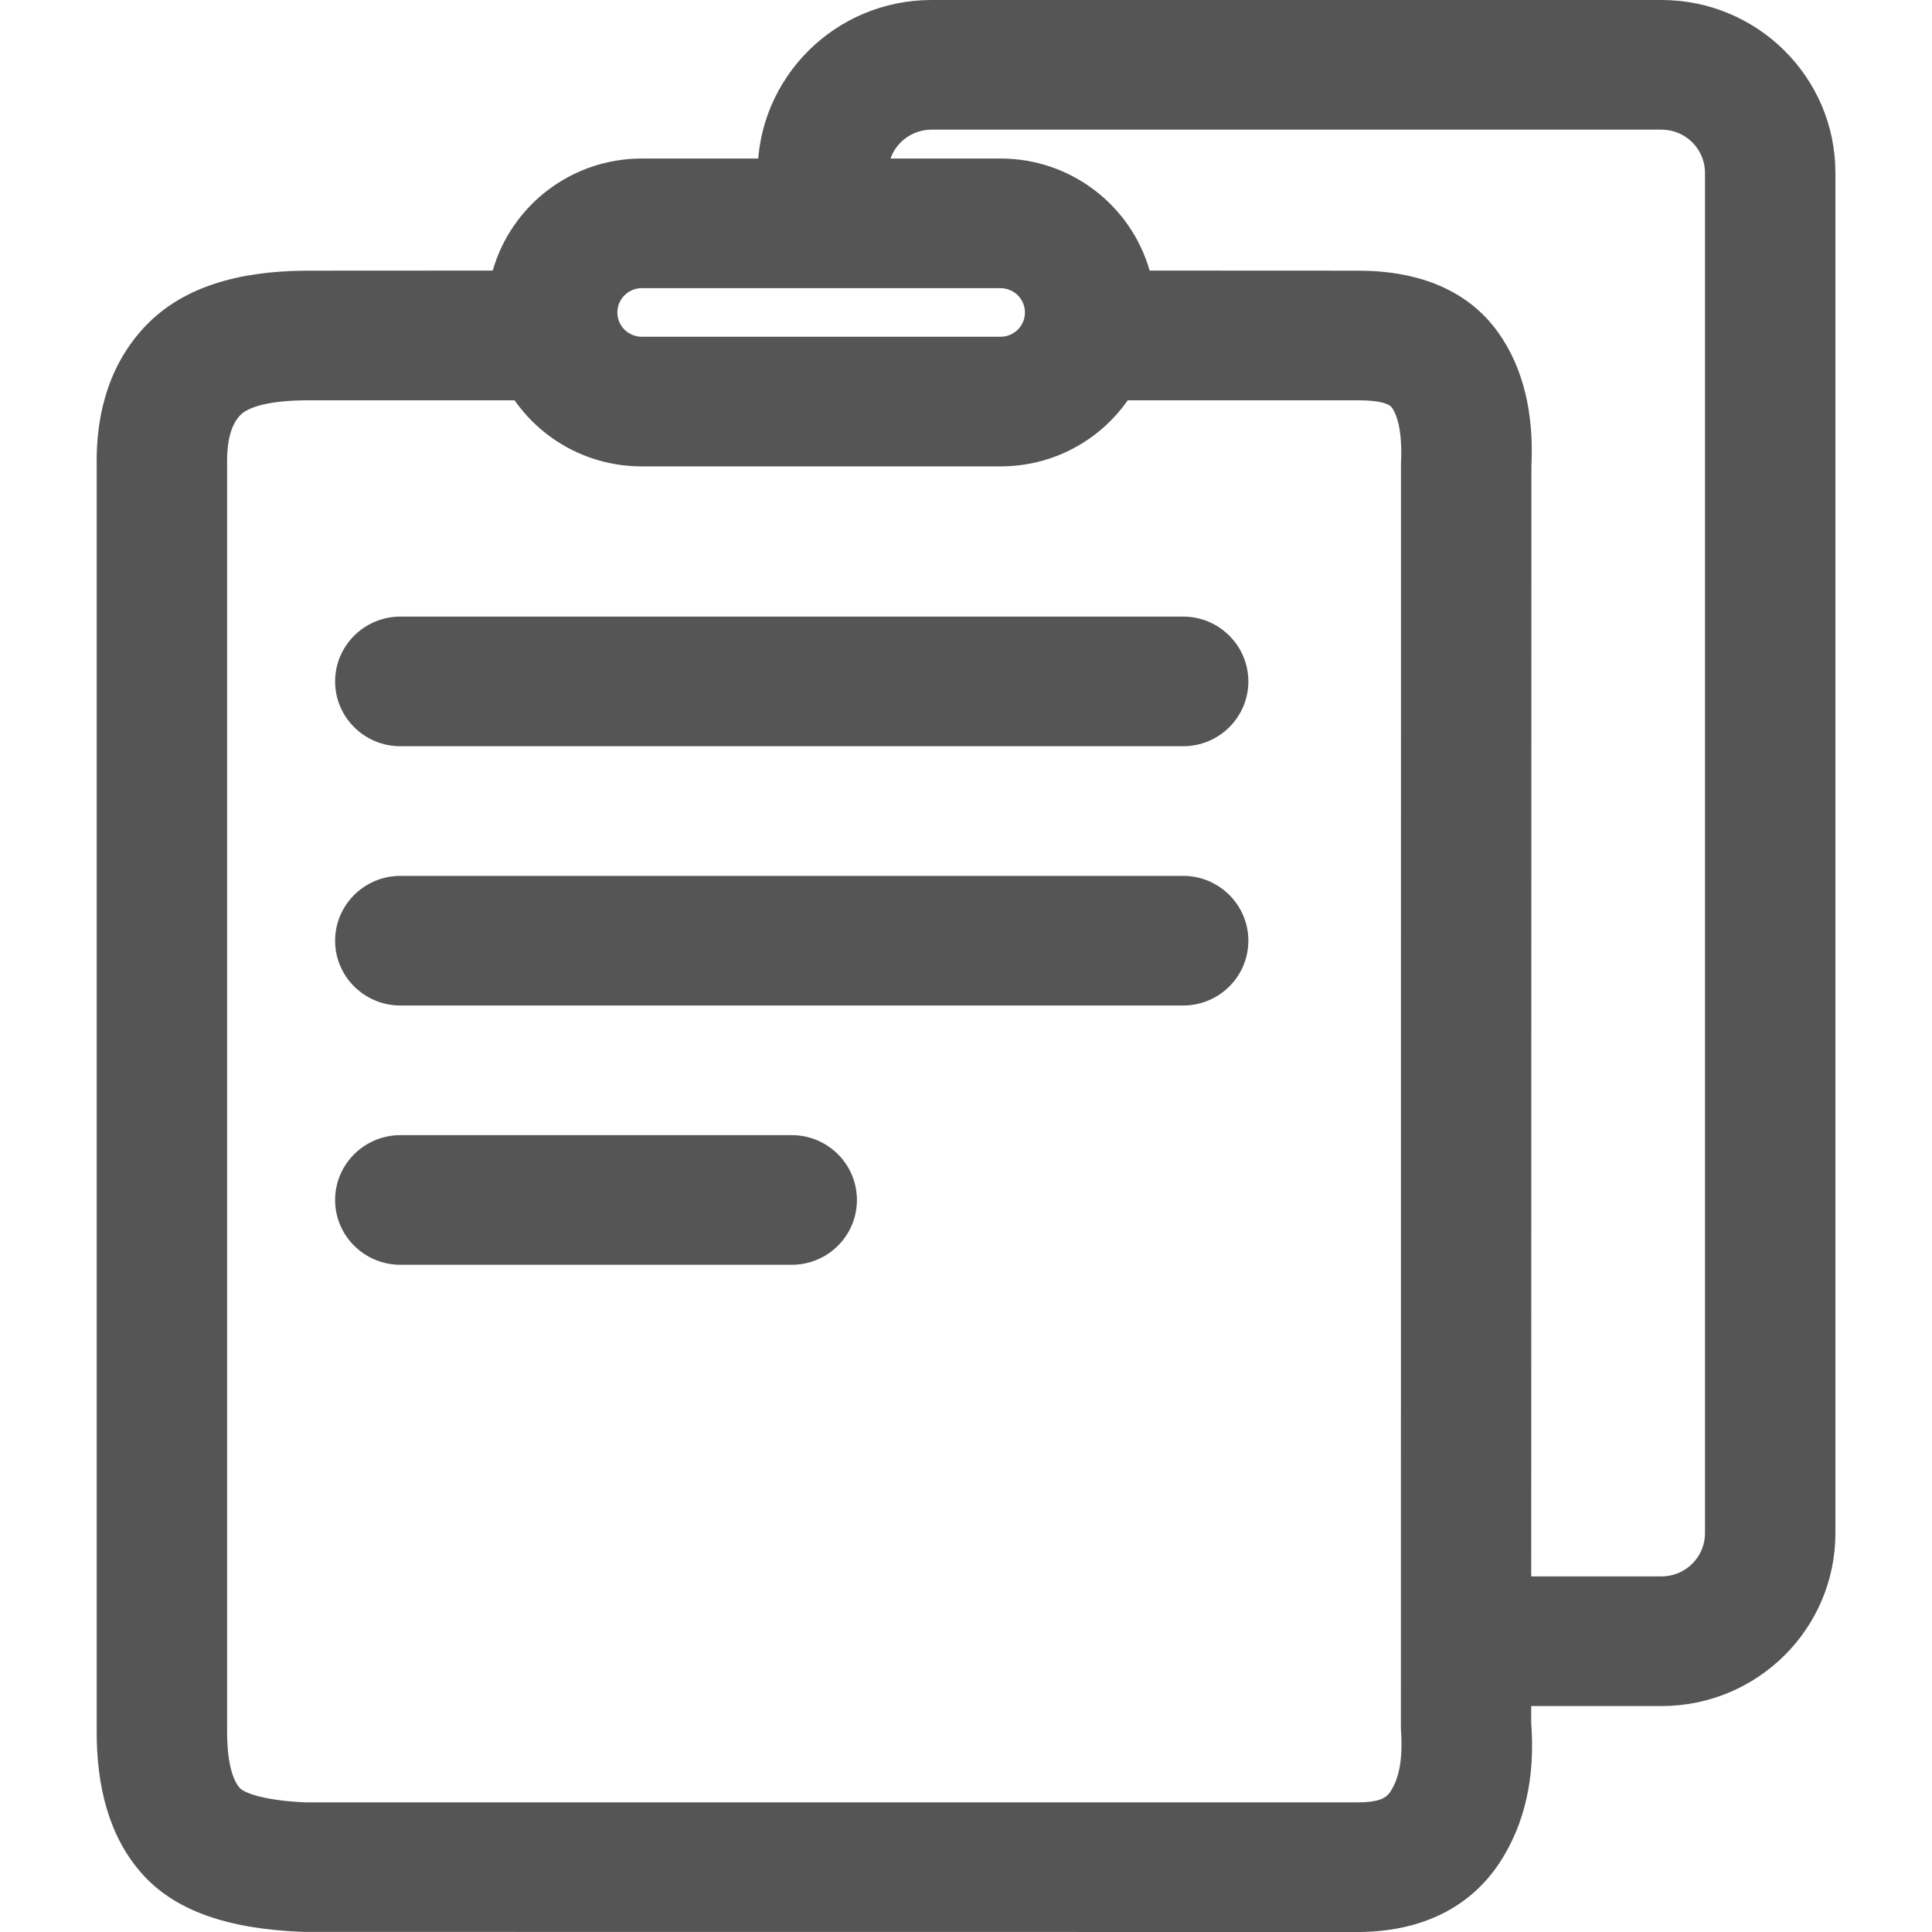 <?xml version="1.0" encoding="utf-8"?><!-- Uploaded to: SVG Repo, www.svgrepo.com, Generator: SVG Repo Mixer Tools -->
<svg width="800px" height="800px" viewBox="0 0 20 20" xmlns="http://www.w3.org/2000/svg">
  <path fill="#555" d="M6.644,2.983 C6.504,2.983 6.391,3.096 6.391,3.235 C6.391,3.374 6.504,3.486 6.644,3.486 L10.357,3.486 C10.497,3.486 10.61,3.374 10.61,3.235 C10.61,3.096 10.497,2.983 10.357,2.983 L6.644,2.983 Z M10.357,1.641 C11.091,1.641 11.71,2.132 11.901,2.801 L14.076,2.802 C14.697,2.806 15.198,3.007 15.508,3.44 C15.774,3.812 15.88,4.29 15.853,4.827 L15.851,17.839 C15.893,18.391 15.789,18.879 15.523,19.284 C15.211,19.757 14.702,19.995 14.071,20 L3.14,19.999 C2.38,19.97 1.817,19.791 1.465,19.391 C1.138,19.02 0.995,18.511 1.001,17.891 L1.001,4.841 C0.988,4.242 1.155,3.735 1.519,3.361 C1.895,2.977 2.451,2.807 3.166,2.802 L5.101,2.801 C5.291,2.132 5.91,1.641 6.644,1.641 L10.357,1.641 Z M10.357,4.828 L6.644,4.828 C6.098,4.828 5.617,4.558 5.327,4.144 L3.171,4.144 C2.788,4.146 2.569,4.213 2.489,4.296 C2.398,4.389 2.345,4.548 2.351,4.827 L2.351,17.897 C2.348,18.222 2.403,18.419 2.481,18.508 C2.535,18.568 2.767,18.642 3.166,18.658 L14.065,18.658 C14.265,18.656 14.347,18.618 14.392,18.549 C14.483,18.411 14.525,18.215 14.502,17.891 L14.503,4.795 C14.517,4.502 14.476,4.313 14.407,4.217 C14.381,4.182 14.291,4.145 14.071,4.144 L11.674,4.144 C11.385,4.558 10.903,4.828 10.357,4.828 Z M17.199,0 C18.194,0 19,0.801 19,1.789 L19,15.872 C19,16.86 18.194,17.661 17.199,17.661 L15.242,17.661 L15.242,16.319 L17.199,16.319 C17.448,16.319 17.65,16.119 17.65,15.872 L17.65,1.789 C17.65,1.542 17.448,1.342 17.199,1.342 L9.643,1.342 C9.395,1.342 9.193,1.542 9.193,1.789 L9.193,1.946 L7.843,1.946 L7.843,1.789 C7.843,0.801 8.649,0 9.643,0 L17.199,0 Z M8.196,11.751 C8.569,11.751 8.871,12.052 8.871,12.422 C8.871,12.793 8.569,13.093 8.196,13.093 L4.145,13.093 C3.772,13.093 3.469,12.793 3.469,12.422 C3.469,12.052 3.772,11.751 4.145,11.751 L8.196,11.751 Z M12.248,9.067 C12.62,9.067 12.923,9.368 12.923,9.738 C12.923,10.109 12.62,10.409 12.248,10.409 L4.145,10.409 C3.772,10.409 3.469,10.109 3.469,9.738 C3.469,9.368 3.772,9.067 4.145,9.067 L12.248,9.067 Z M12.248,6.383 C12.62,6.383 12.923,6.684 12.923,7.054 C12.923,7.425 12.62,7.725 12.248,7.725 L4.145,7.725 C3.772,7.725 3.469,7.425 3.469,7.054 C3.469,6.684 3.772,6.383 4.145,6.383 L12.248,6.383 Z"/>
</svg>